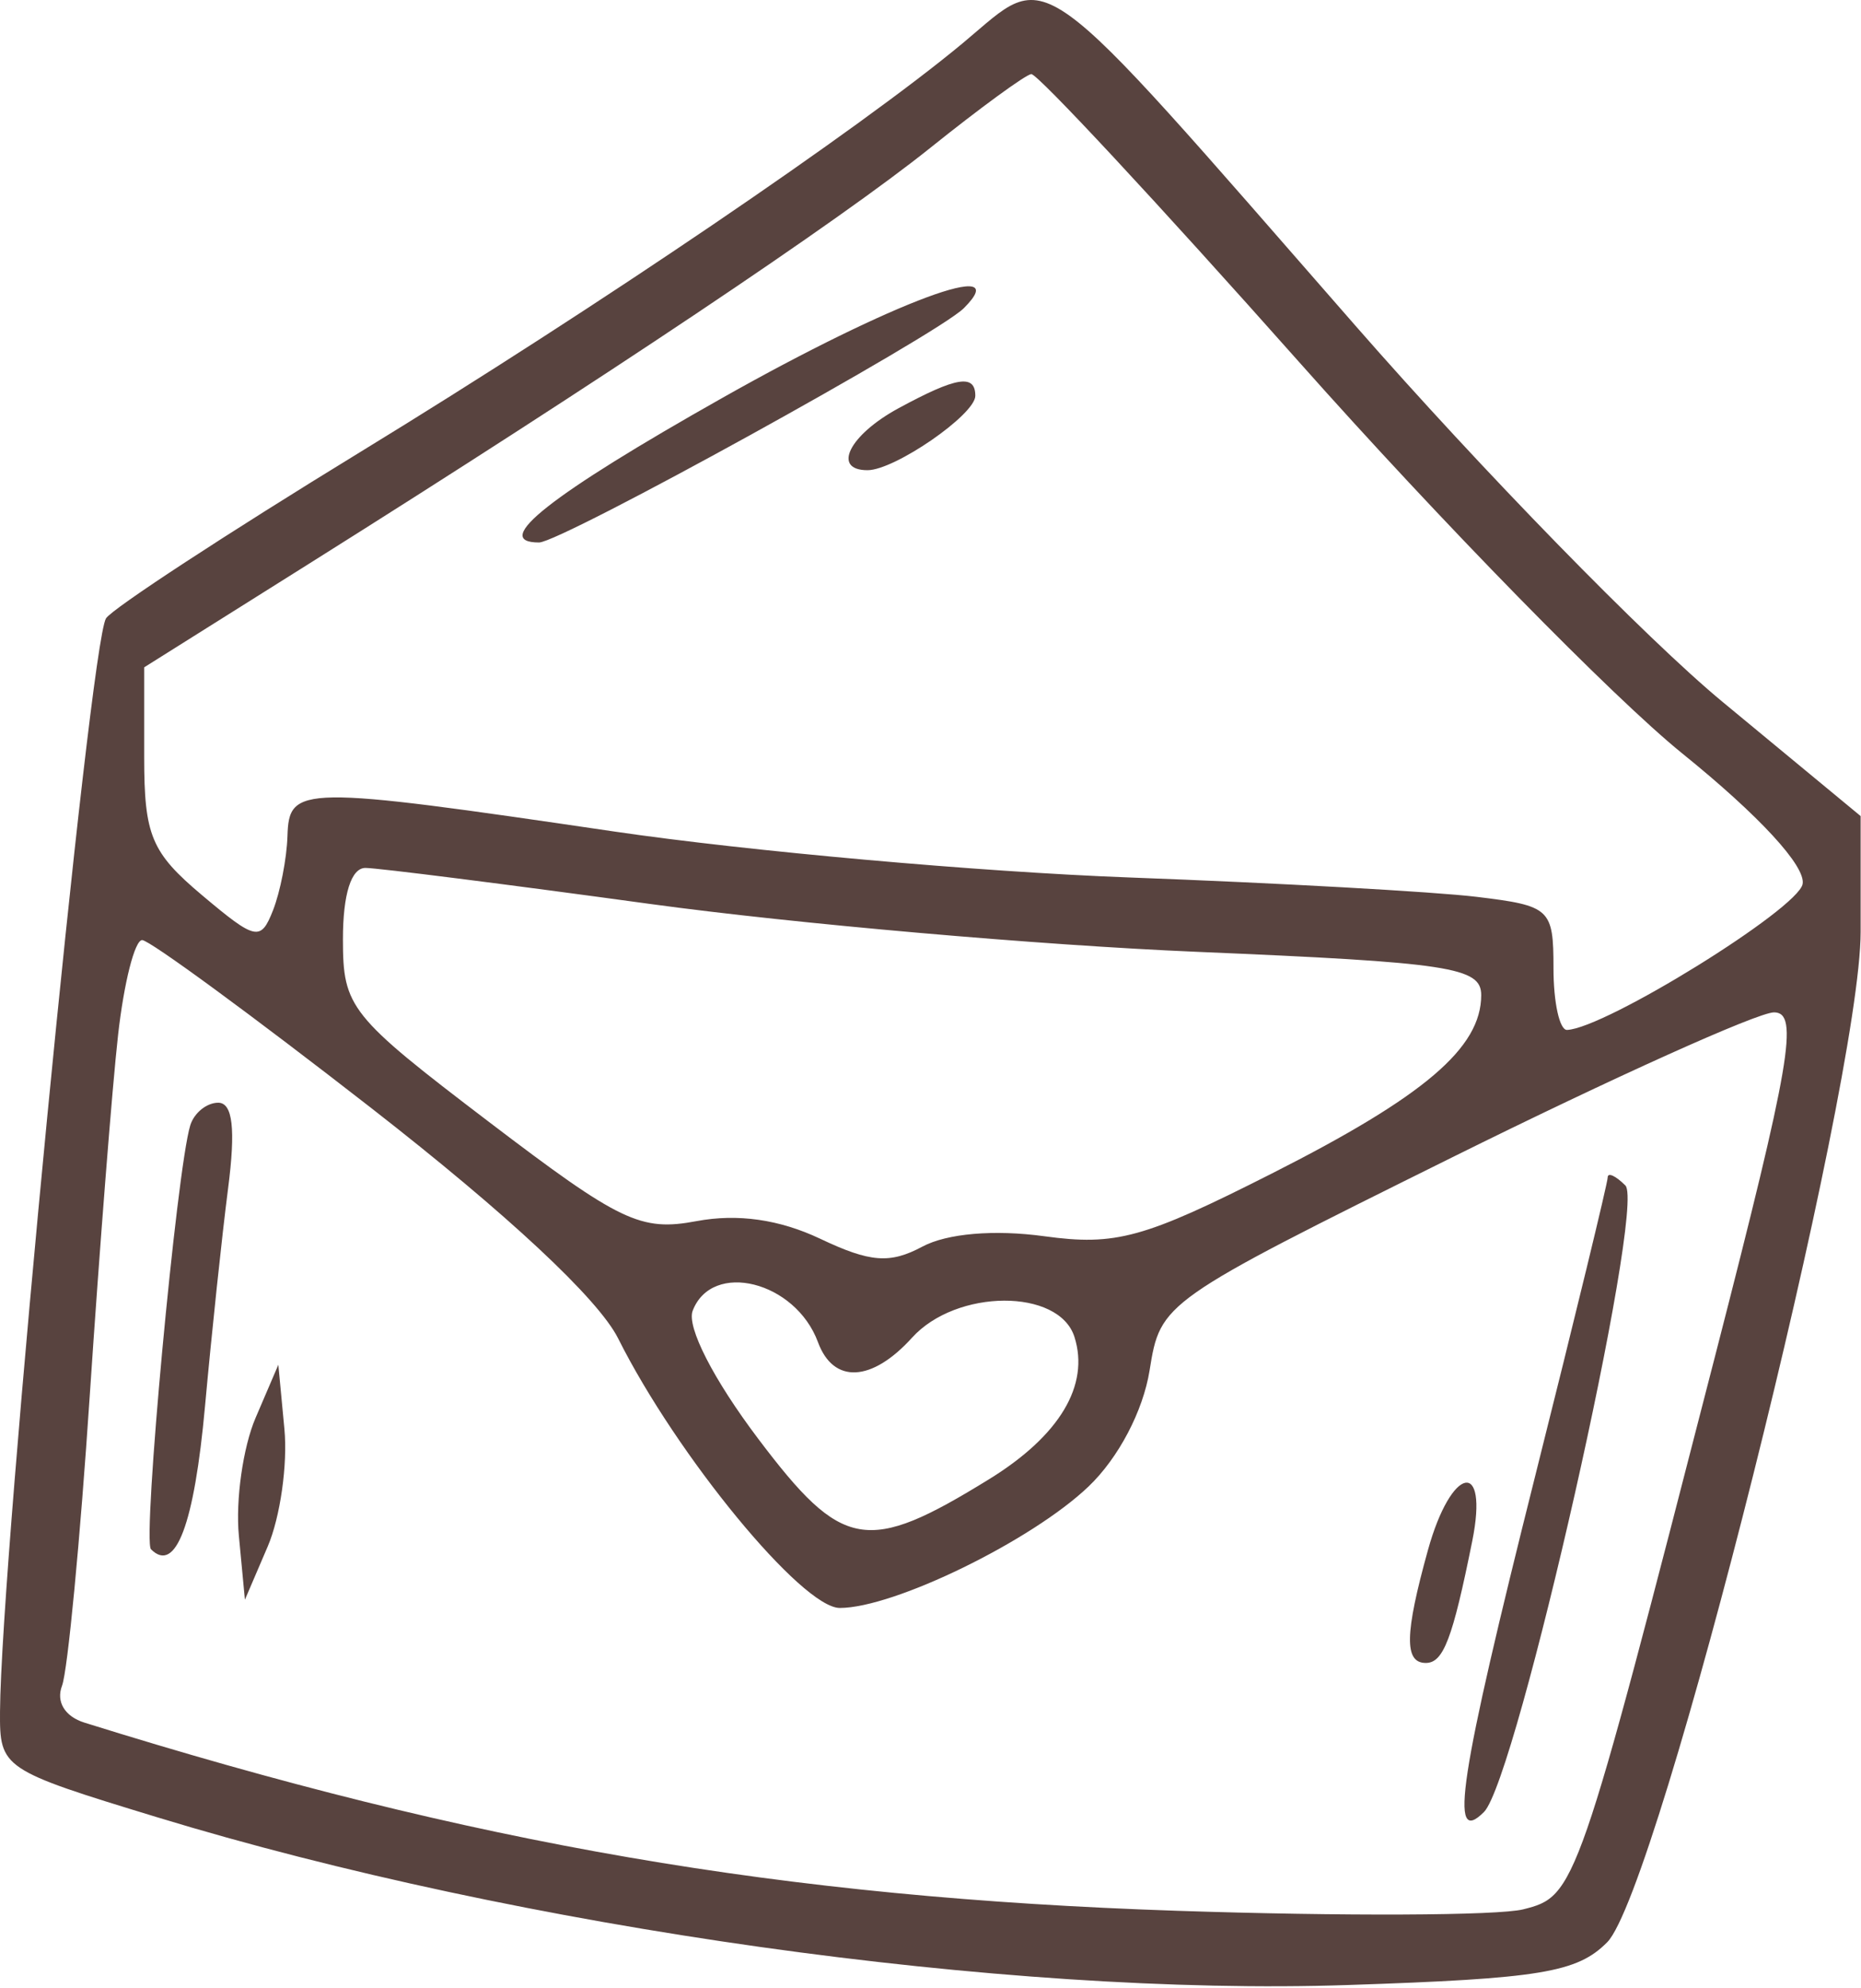<?xml version="1.0" encoding="UTF-8"?> <svg xmlns="http://www.w3.org/2000/svg" width="103" height="110" viewBox="0 0 103 110" fill="none"><path fill-rule="evenodd" clip-rule="evenodd" d="M53.307 2.371C47.574 7.143 33.111 16.958 19.98 24.987C12.555 29.527 6.204 33.681 5.868 34.216C4.957 35.665 0.055 86.206 0.001 94.707C-0.02 97.85 0.108 97.936 8.705 100.558C28.812 106.691 55.643 110.47 74.6 109.839C85.256 109.485 87.291 109.149 88.953 107.472C91.8 104.599 102.98 60.03 102.98 51.553V45.157L95.336 38.837C91.132 35.362 81.988 25.993 75.015 18.018C56.907 -2.694 58.239 -1.735 53.307 2.371ZM51.48 8.188C46.405 12.255 33.515 20.881 17.058 31.222L7.98 36.926V41.883C7.98 46.232 8.372 47.17 11.18 49.533C14.159 52.04 14.431 52.098 15.11 50.372C15.511 49.352 15.871 47.505 15.91 46.268C15.997 43.458 16.583 43.45 33.98 46.009C41.405 47.101 54.23 48.246 62.48 48.553C70.73 48.86 79.393 49.343 81.73 49.626C85.806 50.12 85.98 50.281 85.98 53.579C85.98 55.471 86.317 57.005 86.73 56.99C88.832 56.911 99.509 50.3 99.769 48.917C99.953 47.936 97.369 45.133 93.105 41.689C89.275 38.594 79.736 28.852 71.907 20.04C64.078 11.228 57.404 4.054 57.076 4.099C56.748 4.143 54.23 5.983 51.48 8.188ZM39.996 22.008C30.443 27.398 27.119 30.018 29.834 30.018C31.048 30.018 51.854 18.544 53.346 17.052C56.235 14.163 49.406 16.698 39.996 22.008ZM49.73 22.59C47.002 24.07 46.027 26.018 48.015 26.018C49.52 26.018 53.98 22.941 53.98 21.903C53.98 20.68 52.94 20.848 49.73 22.59ZM18.98 51.973C18.98 55.746 19.352 56.212 27.05 62.071C34.33 67.613 35.456 68.151 38.552 67.57C40.823 67.144 43.142 67.476 45.404 68.549C48.163 69.858 49.255 69.941 51.052 68.98C52.416 68.25 55.032 68.027 57.797 68.406C61.759 68.949 63.307 68.523 70.397 64.933C78.837 60.661 81.98 57.982 81.98 55.064C81.98 53.522 80.248 53.258 66.23 52.668C57.567 52.304 43.955 51.112 35.98 50.019C28.005 48.927 20.918 48.03 20.23 48.026C19.439 48.021 18.98 49.472 18.98 51.973ZM6.535 57.268C6.211 60.156 5.508 69.108 4.972 77.162C4.437 85.216 3.744 92.469 3.433 93.28C3.093 94.166 3.589 94.981 4.673 95.32C26.232 102.056 43.336 105.002 65.123 105.731C74.277 106.038 82.908 106.002 84.303 105.652C87.214 104.921 87.295 104.687 94.946 74.952C99.11 58.767 99.58 56.018 98.185 56.018C97.288 56.018 89.281 59.624 80.393 64.031C64.316 72.003 64.228 72.065 63.627 75.824C63.266 78.079 61.905 80.671 60.251 82.251C57.115 85.249 49.486 88.974 46.48 88.975C44.392 88.976 37.465 80.555 34.212 74.061C33.115 71.872 28.105 67.198 20.545 61.311C13.98 56.2 8.275 52.018 7.867 52.018C7.458 52.018 6.859 54.38 6.535 57.268ZM10.531 62.268C9.778 64.707 7.874 85.246 8.357 85.728C9.722 87.094 10.752 84.365 11.348 77.8C11.712 73.795 12.286 68.38 12.623 65.768C13.049 62.478 12.881 61.018 12.077 61.018C11.439 61.018 10.744 61.581 10.531 62.268ZM88.98 65.152C88.98 65.446 87.182 72.849 84.985 81.602C80.741 98.509 80.173 102.225 82.133 100.265C83.951 98.447 91.107 66.745 89.959 65.597C89.42 65.058 88.98 64.858 88.98 65.152ZM38.337 72.53C37.996 73.42 39.487 76.332 41.965 79.614C46.624 85.785 47.977 86.022 54.743 81.851C58.642 79.447 60.317 76.656 59.468 73.98C58.612 71.283 52.934 71.307 50.48 74.018C48.248 76.484 46.127 76.586 45.272 74.268C44.026 70.893 39.409 69.736 38.337 72.53ZM14.143 78.462C13.45 80.08 13.034 83.005 13.219 84.962L13.555 88.518L14.817 85.574C15.51 83.956 15.926 81.031 15.741 79.074L15.405 75.518L14.143 78.462ZM79.033 85.768C77.742 90.416 77.711 92.018 78.913 92.018C79.887 92.018 80.394 90.688 81.485 85.268C82.408 80.682 80.327 81.106 79.033 85.768Z" fill="#58433F"></path></svg> 